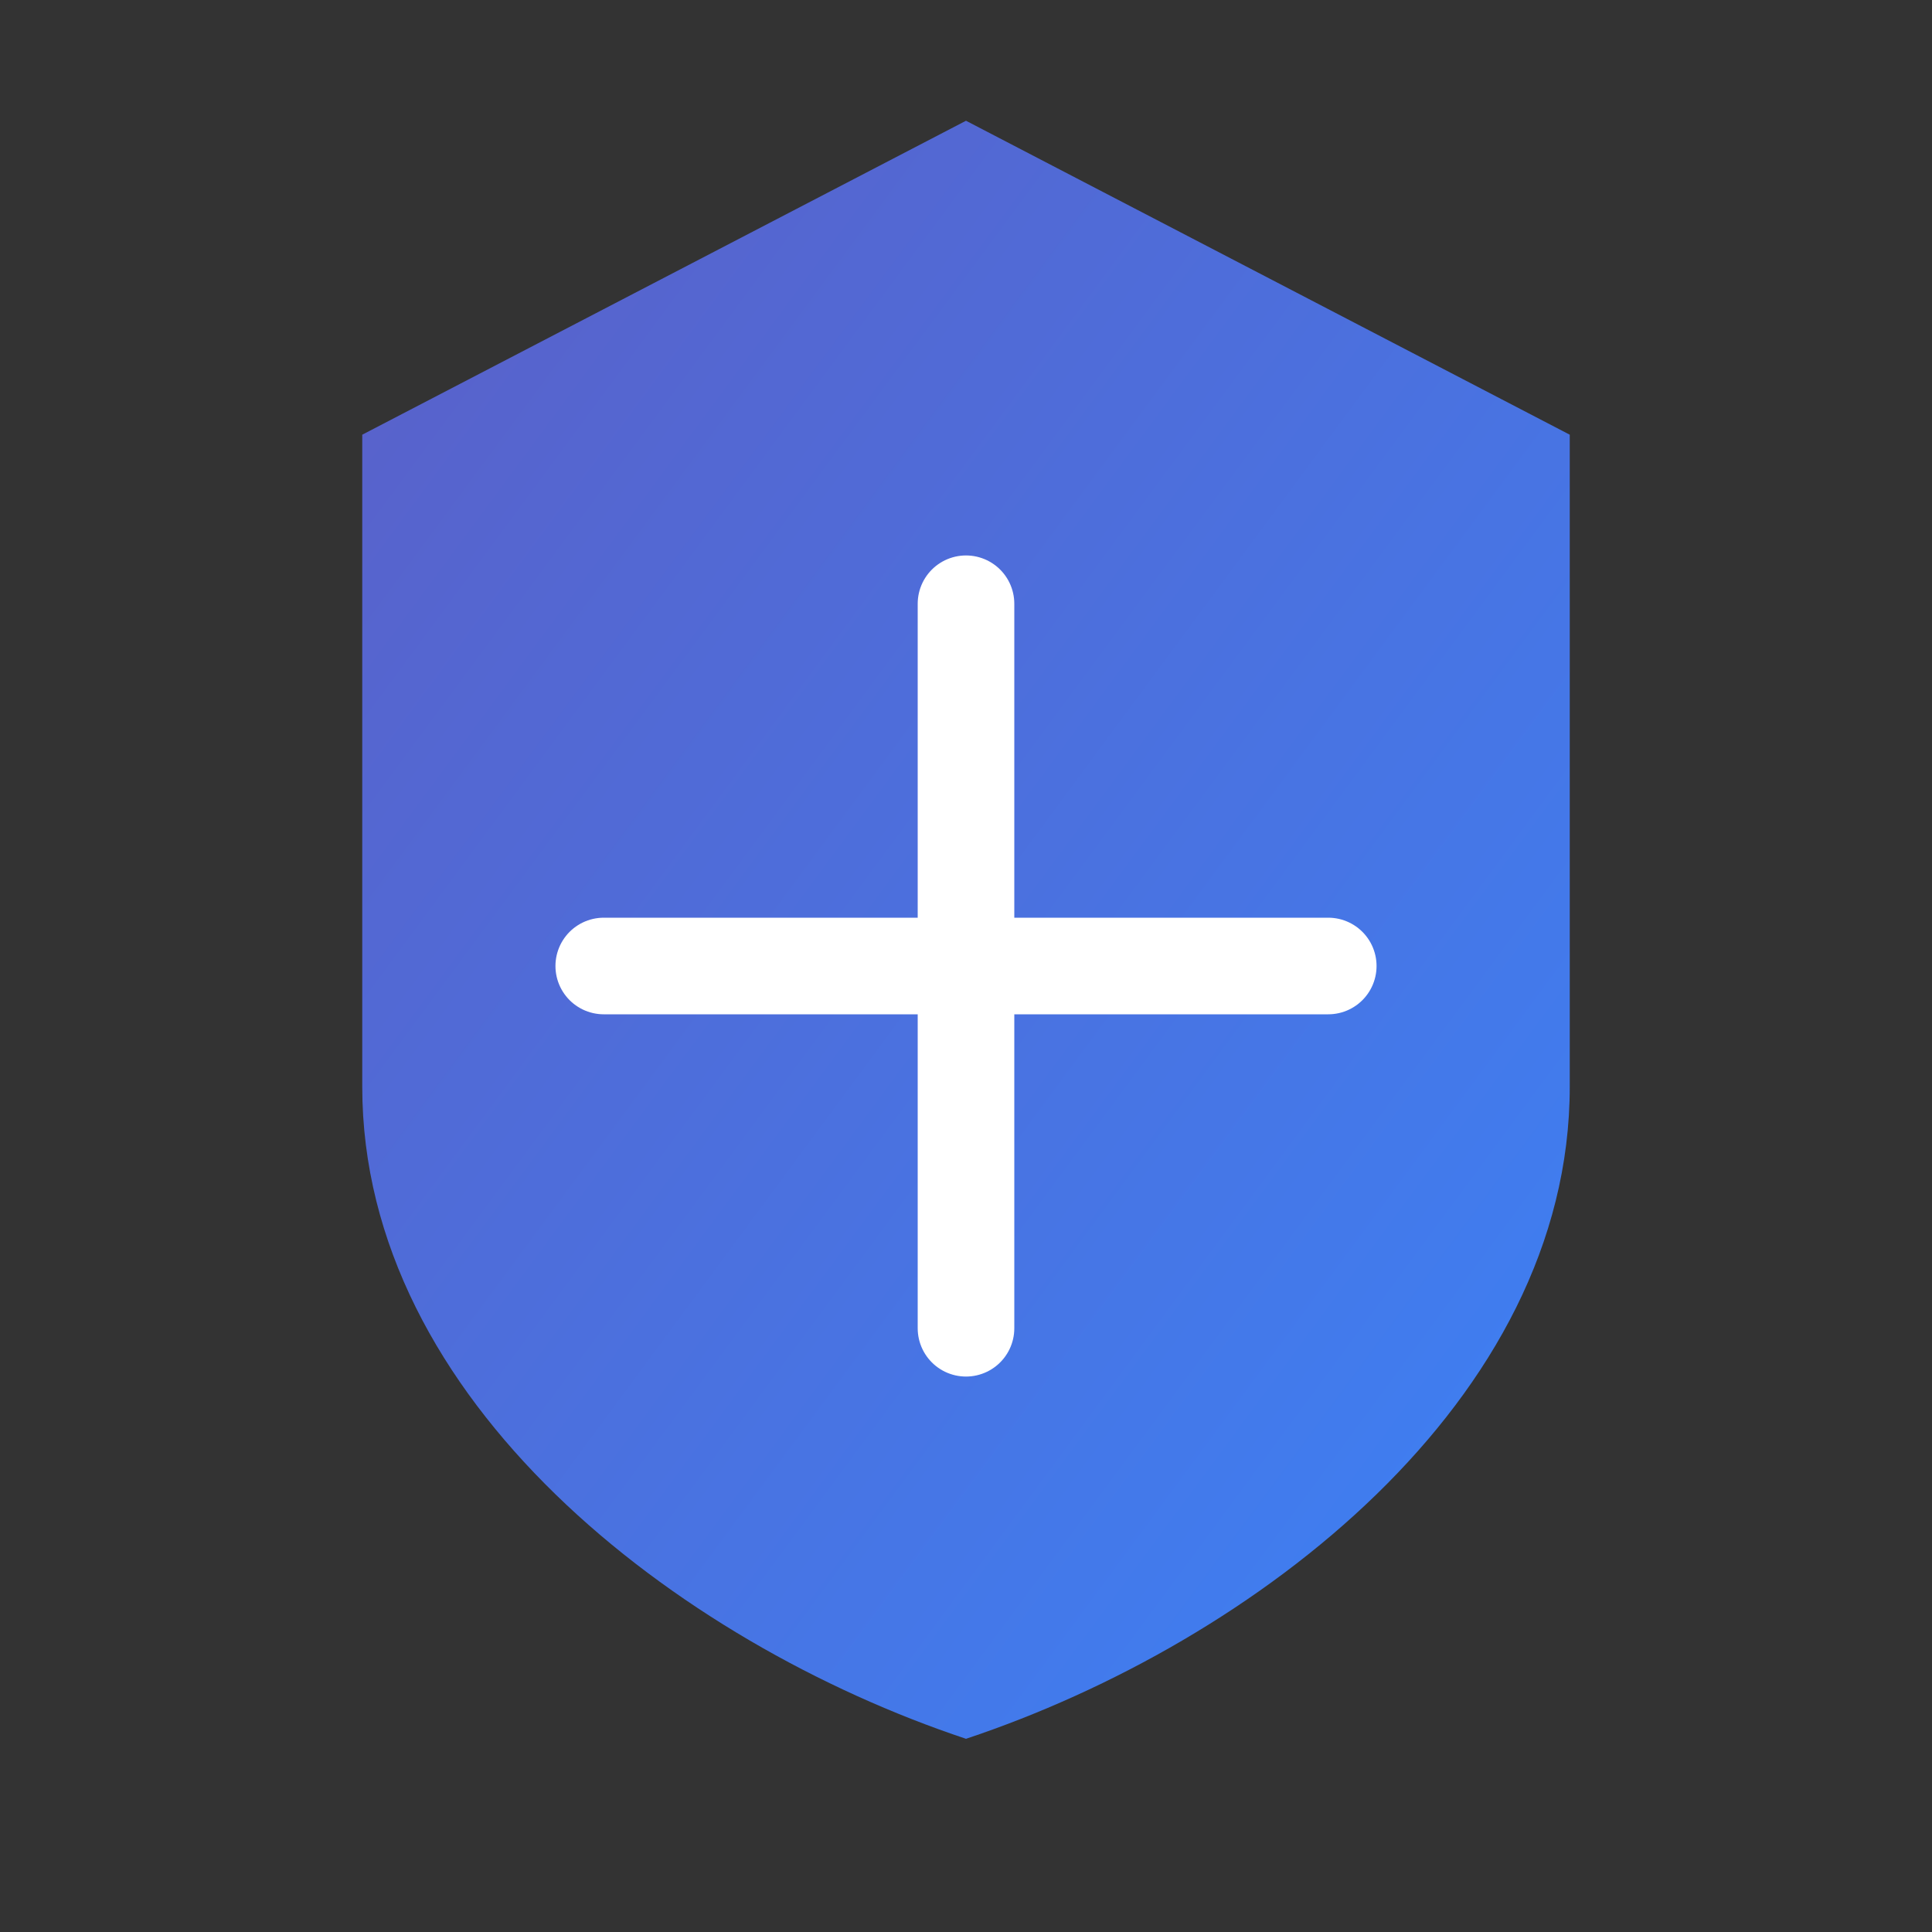 <svg width="80" height="80" viewBox="0 0 80 80" xmlns="http://www.w3.org/2000/svg">
    <rect x="0" y="0" width="80" height="80" fill="#333333" stroke="none"/>
    <defs>
        <linearGradient id="shieldGradient" x1="0%" y1="0%" x2="100%" y2="100%">
            <stop offset="0%" style="stop-color:#5B5FC7;stop-opacity:1" />
            <stop offset="100%" style="stop-color:#3B82F6;stop-opacity:1" />
        </linearGradient>
    </defs>
    <path d="M40 5 L65 18 L65 45 C65 58 52 68 40 72 C28 68 15 58 15 45 L15 18 Z" fill="url(#shieldGradient)"/>
    <path d="M40 25 L40 55 M25 40 L55 40" stroke="white" stroke-width="4" stroke-linecap="round"/>
</svg>